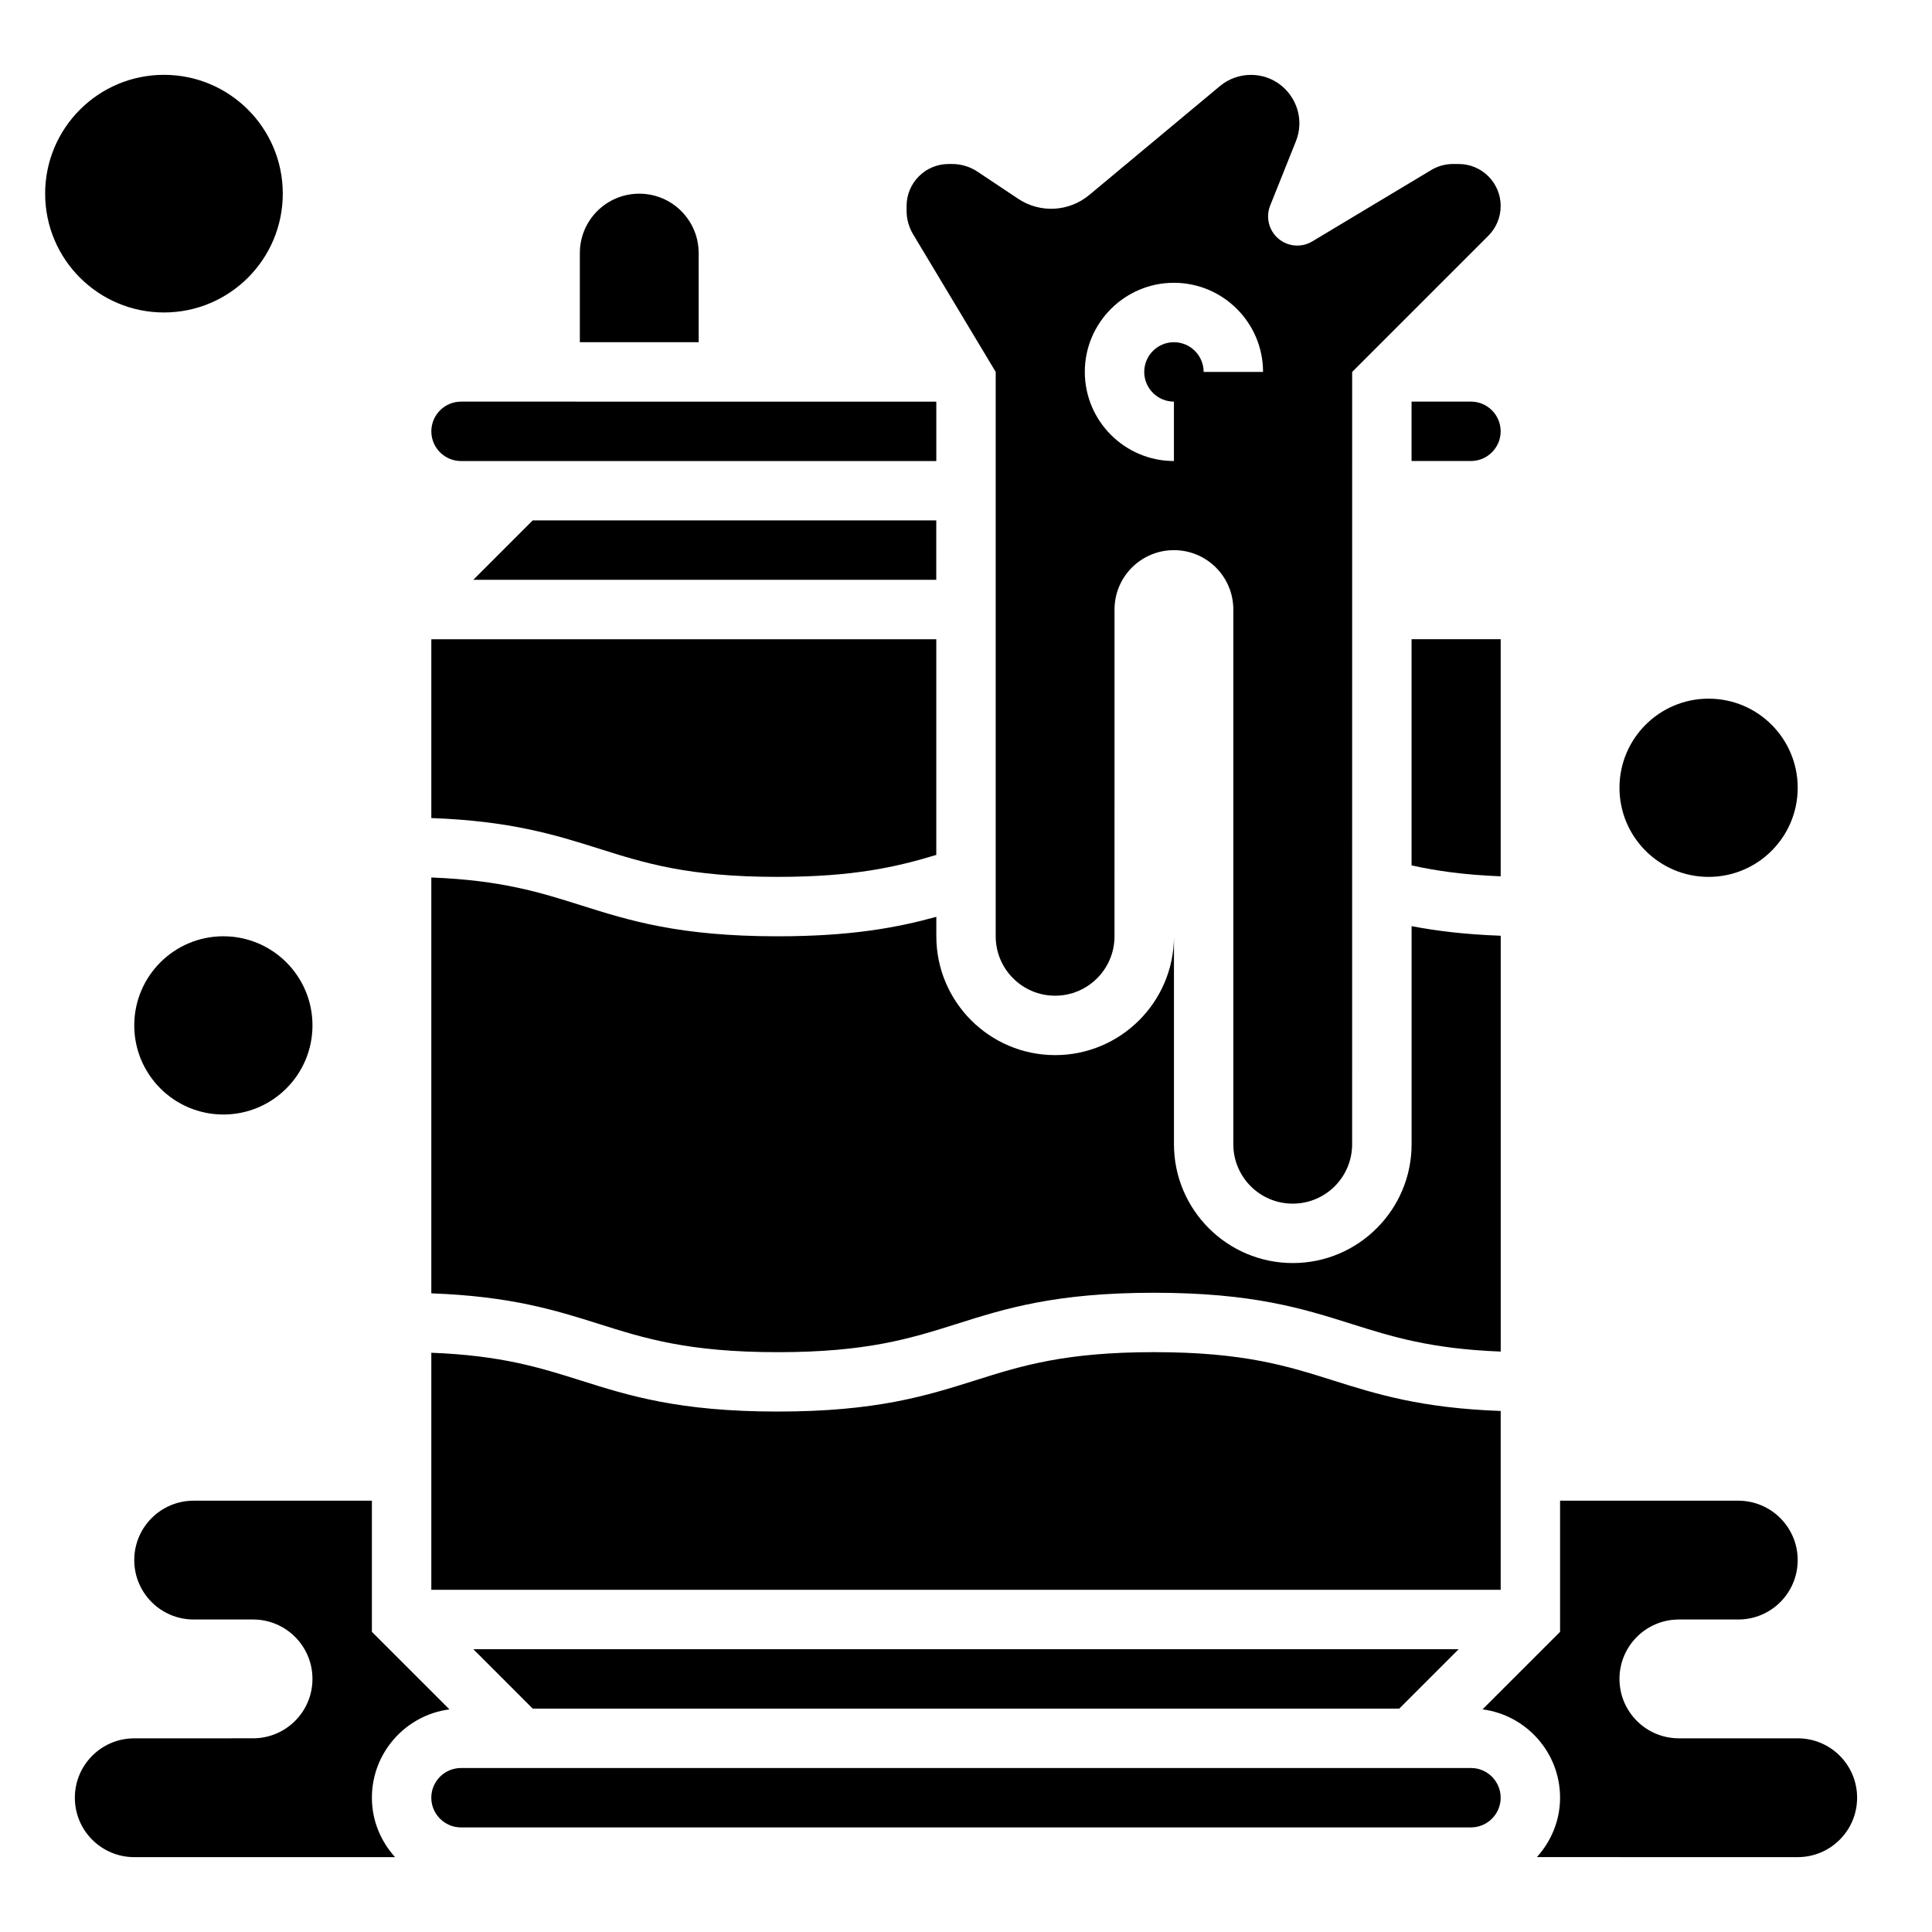 <?xml version="1.0" encoding="UTF-8"?>
<!-- Uploaded to: SVG Repo, www.svgrepo.com, Generator: SVG Repo Mixer Tools -->
<svg fill="#000000" width="800px" height="800px" version="1.1" viewBox="144 144 512 512" xmlns="http://www.w3.org/2000/svg">
 <g>
  <path d="m329.15 211.07c0-8.699-7.047-15.742-15.742-15.742-8.699 0-15.742 7.047-15.742 15.742v23.617h31.488z"/>
  <path d="m407.87 242.56v149.57c0 8.699 7.055 15.742 15.742 15.742 8.691 0 15.742-7.055 15.742-15.742l0.004-86.594c0-8.691 7.047-15.742 15.742-15.742 8.699 0 15.742 7.047 15.742 15.742v141.7c0 8.699 7.047 15.742 15.742 15.742 8.699 0 15.742-7.047 15.742-15.742l0.008-204.67 36.102-36.102c2.086-2.086 3.258-4.922 3.258-7.871 0-6.148-4.984-11.133-11.133-11.133h-1.527c-2.016 0-4 0.551-5.731 1.59l-31.543 18.926c-3.039 1.828-6.934 1.348-9.445-1.164-2.18-2.191-2.852-5.473-1.707-8.336l6.809-17.02c3.375-8.434-2.836-17.613-11.918-17.613-3.008 0-5.91 1.055-8.219 2.977l-34.629 28.859c-5.352 4.465-13.012 4.871-18.812 1.008l-10.793-7.195c-1.984-1.32-4.324-2.031-6.707-2.031h-0.953c-6.148 0-11.133 4.984-11.133 11.133v1.266c0 2.188 0.598 4.336 1.723 6.219zm47.23-23.617c13.02 0 23.617 10.598 23.617 23.617h-15.742c0-4.336-3.535-7.871-7.871-7.871-4.336 0-7.871 3.535-7.871 7.871 0 4.336 3.535 7.871 7.871 7.871v15.742c-13.02 0-23.617-10.598-23.617-23.617 0-13.016 10.594-23.613 23.613-23.613z"/>
  <path d="m533.82 612.54h-267.65c-4.336 0-7.871 3.535-7.871 7.871 0 4.336 3.535 7.871 7.871 7.871h267.65c4.336 0 7.871-3.535 7.871-7.871 0-4.336-3.535-7.871-7.871-7.871z"/>
  <path d="m392.12 297.66v-15.746h-106.95l-15.742 15.746z"/>
  <path d="m533.82 250.43h-15.742v15.742h15.742c4.336 0 7.871-3.535 7.871-7.871 0-4.336-3.535-7.871-7.871-7.871z"/>
  <path d="m266.18 266.18h125.95v-15.742l-125.95-0.004c-4.336 0-7.871 3.535-7.871 7.871-0.004 4.34 3.531 7.875 7.871 7.875z"/>
  <path d="m350.1 502.34c23.719 0 35.266-3.644 47.5-7.512 12.824-4.047 26.086-8.234 52.238-8.234 26.145 0 39.406 4.188 52.238 8.234 10.785 3.402 21.074 6.637 39.629 7.352v-110.2c-9.414-0.34-17.012-1.273-23.617-2.543v57.797c0 17.367-14.121 31.488-31.488 31.488-17.367 0-31.488-14.121-31.488-31.488v-55.105c0 17.367-14.121 31.488-31.488 31.488-17.367 0-31.488-14.121-31.488-31.488v-5.164c-10.312 2.852-22.613 5.164-42.035 5.164-26.129 0-39.383-4.188-52.199-8.234-10.785-3.406-21.059-6.633-39.598-7.352v110.21c21.012 0.754 32.883 4.465 44.336 8.078 12.219 3.863 23.758 7.508 47.461 7.508z"/>
  <path d="m350.1 376.38c20.191 0 31.551-2.644 42.027-5.816v-57.16h-133.82v47.391c21.012 0.754 32.883 4.465 44.336 8.078 12.219 3.863 23.758 7.508 47.461 7.508z"/>
  <path d="m518.08 373.34c6.59 1.457 13.98 2.519 23.617 2.891v-62.828h-23.617z"/>
  <path d="m514.82 596.8 15.742-15.746h-261.13l15.742 15.746z"/>
  <path d="m541.7 517.92c-21.035-0.754-32.914-4.457-44.367-8.078-12.227-3.863-23.773-7.508-47.492-7.508s-35.266 3.644-47.5 7.512c-12.832 4.043-26.094 8.23-52.238 8.23-26.129 0-39.383-4.188-52.199-8.234-10.785-3.406-21.059-6.637-39.598-7.352v62.82h283.39z"/>
  <path d="m218.94 195.32c0 17.391-14.098 31.488-31.488 31.488s-31.488-14.098-31.488-31.488 14.098-31.488 31.488-31.488 31.488 14.098 31.488 31.488"/>
  <path d="m620.41 352.77c0 13.043-10.57 23.617-23.613 23.617s-23.617-10.574-23.617-23.617 10.574-23.617 23.617-23.617 23.613 10.574 23.613 23.617"/>
  <path d="m226.81 415.74c0 13.043-10.57 23.617-23.613 23.617s-23.617-10.574-23.617-23.617c0-13.043 10.574-23.617 23.617-23.617s23.613 10.574 23.613 23.617"/>
  <path d="m263.11 597-20.555-20.547v-34.754h-47.234c-8.699 0-15.742 7.047-15.742 15.742 0 8.699 7.047 15.742 15.742 15.742h15.742c8.699 0 15.742 7.047 15.742 15.742 0 8.699-7.047 15.742-15.742 15.742l-31.484 0.008c-8.699 0-15.742 7.047-15.742 15.742 0 8.699 7.047 15.742 15.742 15.742h69.117c-3.777-4.188-6.141-9.676-6.141-15.742 0-11.98 8.973-21.914 20.555-23.418z"/>
  <path d="m620.41 604.67h-31.488c-8.699 0-15.742-7.047-15.742-15.742 0-8.699 7.047-15.742 15.742-15.742h15.742c8.699 0 15.742-7.047 15.742-15.742 0-8.699-7.047-15.742-15.742-15.742h-47.23v34.754l-20.555 20.547c11.582 1.496 20.555 11.43 20.555 23.41 0 6.07-2.371 11.555-6.141 15.742l69.117 0.004c8.699 0 15.742-7.047 15.742-15.742 0.004-8.703-7.043-15.746-15.742-15.746z"/>
 </g>
</svg>